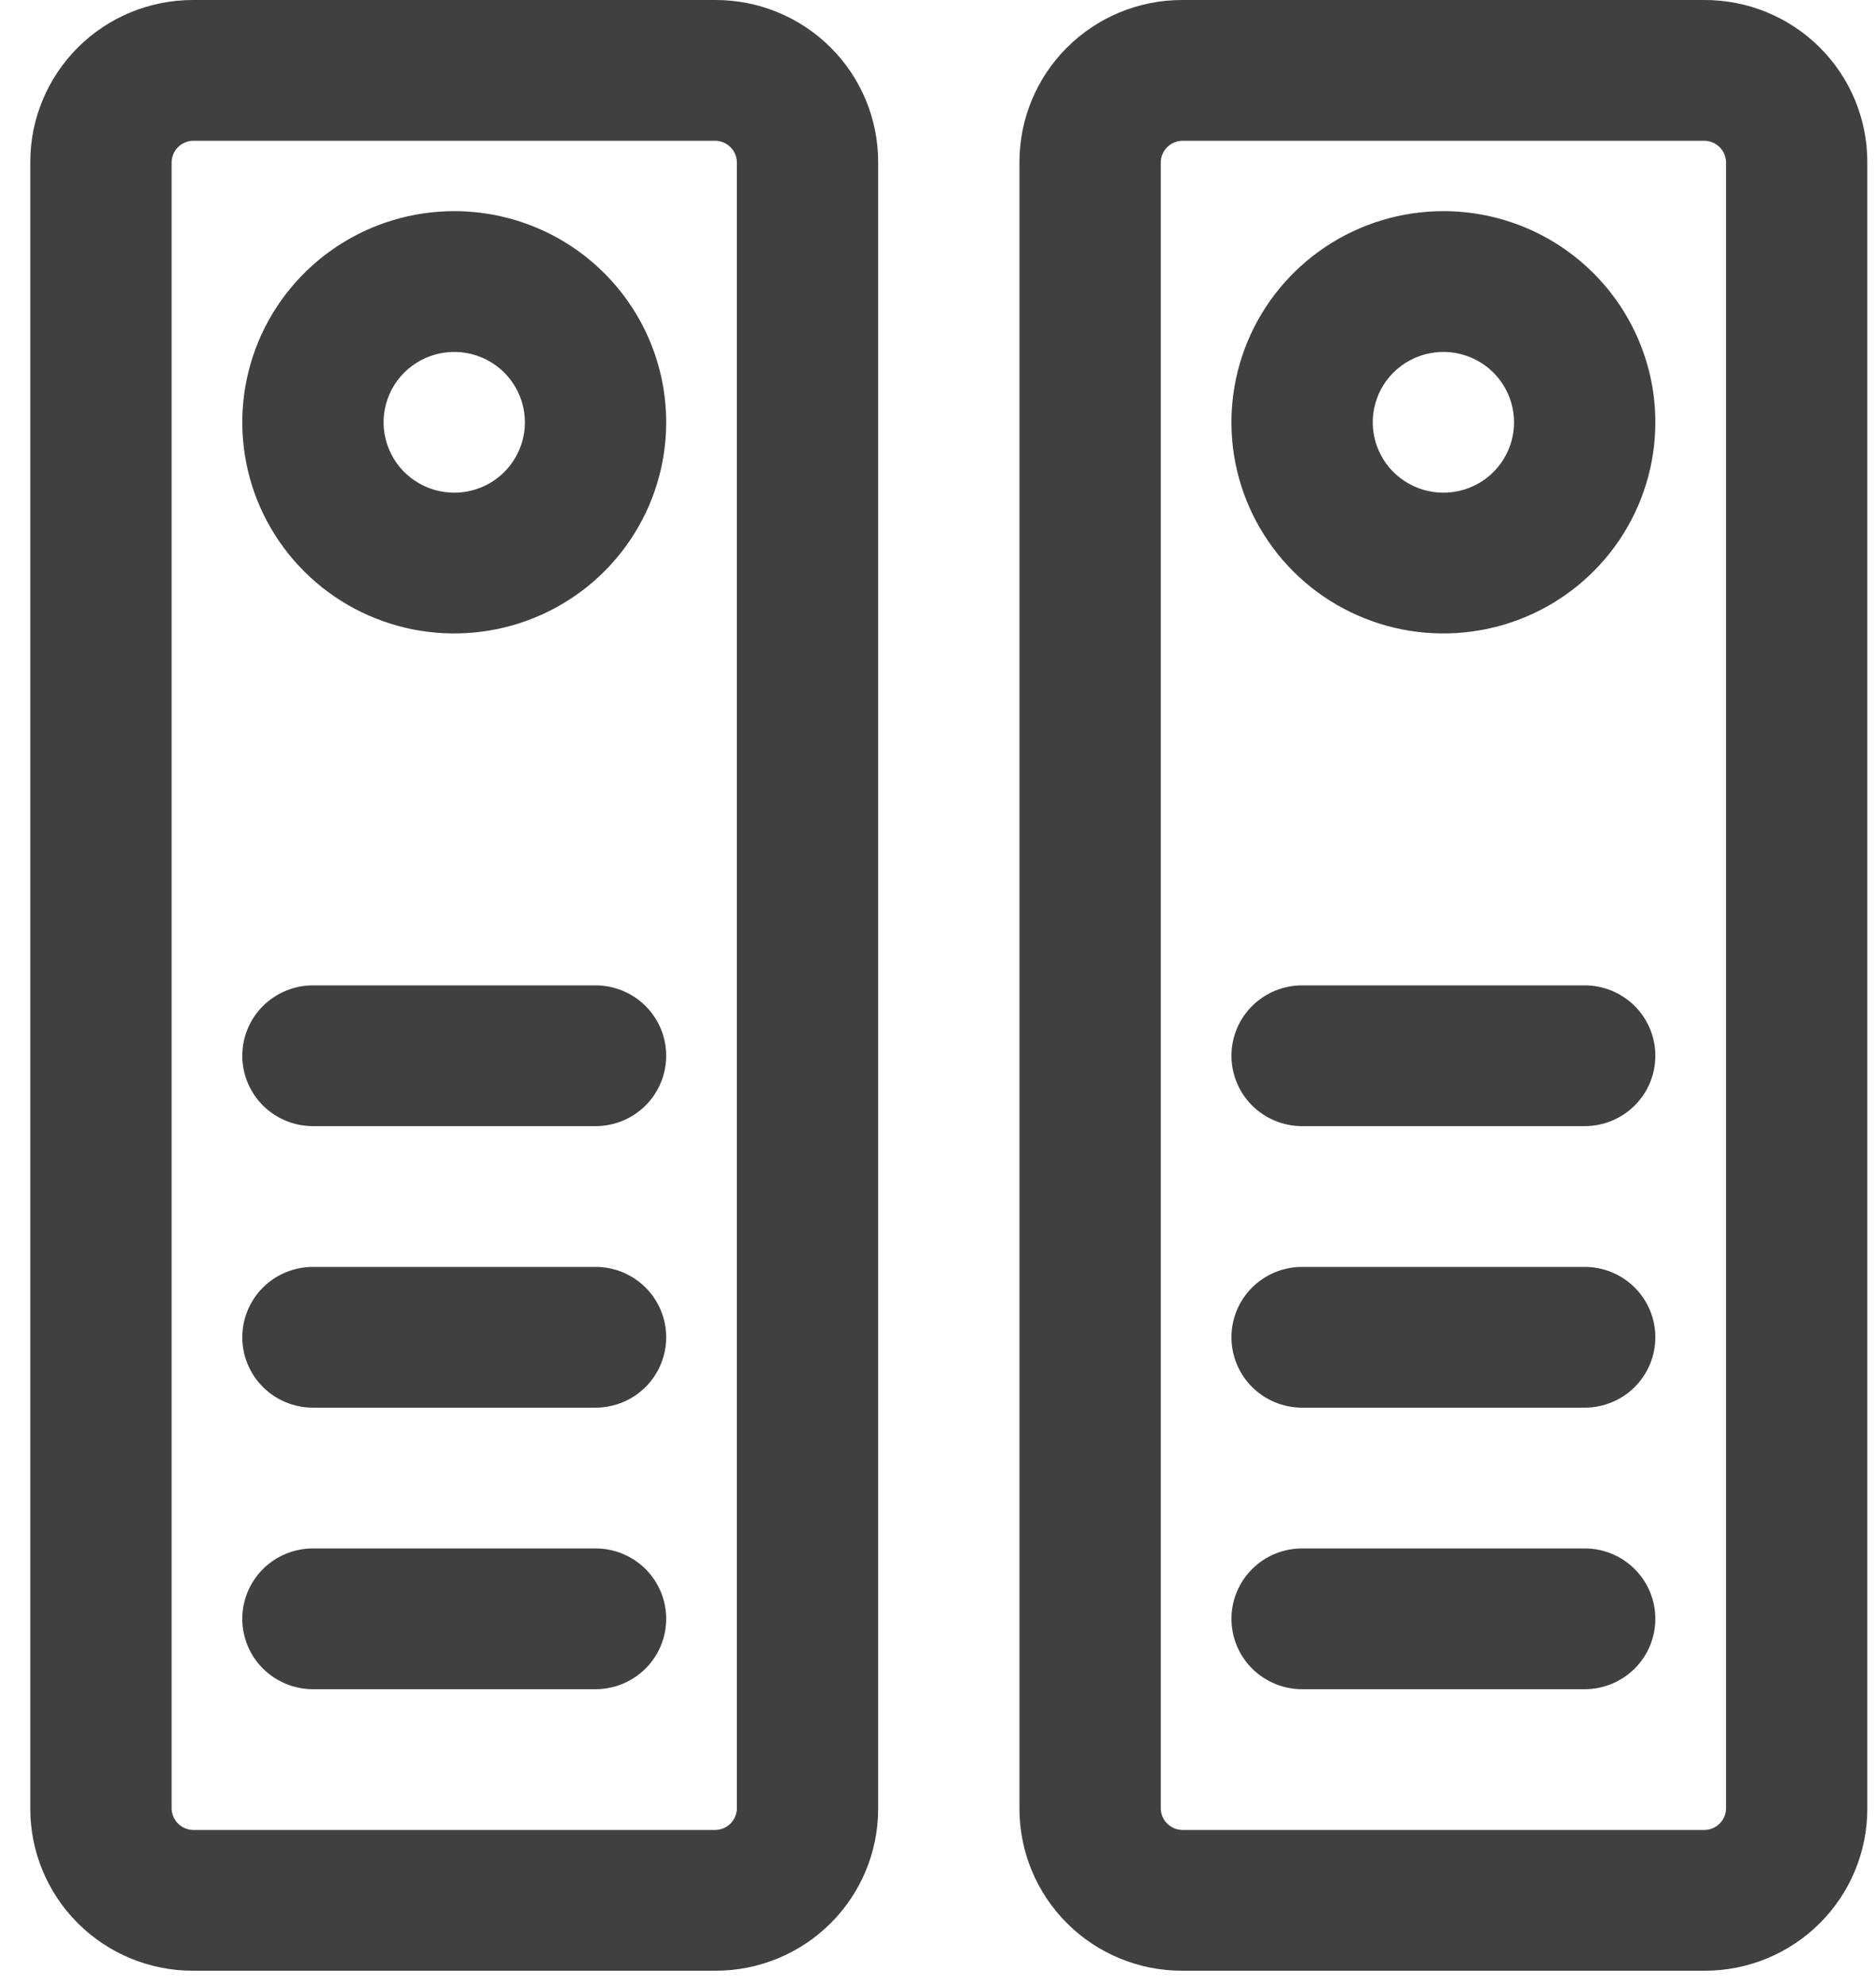<svg width="52" height="55" viewBox="0 0 52 55" fill="none" xmlns="http://www.w3.org/2000/svg">
<g clip-path="url(#clip0_39_264)">
<path d="M19.837 0H5.345C4.15 0 3.004 0.473 2.16 1.314C1.315 2.155 0.84 3.296 0.84 4.485V50.115C0.84 51.304 1.315 52.445 2.16 53.286C3.004 54.127 4.15 54.6 5.345 54.6H19.837C21.032 54.6 22.177 54.127 23.022 53.286C23.867 52.445 24.341 51.304 24.341 50.115V4.485C24.341 3.296 23.867 2.155 23.022 1.314C22.177 0.473 21.032 0 19.837 0ZM20.425 50.115C20.42 50.269 20.356 50.414 20.247 50.523C20.138 50.632 19.991 50.695 19.837 50.7H5.345C5.191 50.695 5.044 50.632 4.935 50.523C4.826 50.414 4.762 50.269 4.757 50.115V4.485C4.762 4.331 4.826 4.185 4.935 4.077C5.044 3.968 5.191 3.905 5.345 3.9H19.837C19.991 3.905 20.138 3.968 20.247 4.077C20.356 4.185 20.42 4.331 20.425 4.485V50.115Z" fill="#404041"/>
<path d="M47.255 0H32.763C31.568 0 30.422 0.473 29.578 1.314C28.733 2.155 28.258 3.296 28.258 4.485V50.115C28.258 51.304 28.733 52.445 29.578 53.286C30.422 54.127 31.568 54.6 32.763 54.6H47.255C48.45 54.6 49.595 54.127 50.44 53.286C51.285 52.445 51.759 51.304 51.759 50.115V4.485C51.759 3.296 51.285 2.155 50.44 1.314C49.595 0.473 48.45 0 47.255 0ZM47.843 50.115C47.838 50.269 47.774 50.414 47.665 50.523C47.556 50.632 47.409 50.695 47.255 50.7H32.763C32.608 50.695 32.462 50.632 32.353 50.523C32.244 50.414 32.18 50.269 32.175 50.115V4.485C32.18 4.331 32.244 4.185 32.353 4.077C32.462 3.968 32.608 3.905 32.763 3.9H47.255C47.409 3.905 47.556 3.968 47.665 4.077C47.774 4.185 47.838 4.331 47.843 4.485V50.115Z" fill="#404041"/>
<path d="M12.591 5.85C11.429 5.85 10.293 6.193 9.327 6.836C8.361 7.479 7.608 8.392 7.163 9.461C6.718 10.53 6.602 11.707 6.829 12.841C7.055 13.976 7.615 15.018 8.437 15.837C9.258 16.655 10.305 17.212 11.445 17.438C12.585 17.663 13.766 17.547 14.839 17.105C15.913 16.662 16.831 15.912 17.476 14.95C18.122 13.988 18.466 12.857 18.466 11.7C18.466 10.149 17.847 8.661 16.745 7.564C15.644 6.466 14.149 5.85 12.591 5.85ZM12.591 13.65C12.204 13.65 11.825 13.536 11.503 13.321C11.181 13.107 10.93 12.803 10.782 12.446C10.633 12.09 10.595 11.698 10.67 11.32C10.746 10.941 10.932 10.594 11.206 10.321C11.48 10.049 11.829 9.863 12.209 9.788C12.589 9.712 12.983 9.751 13.34 9.899C13.698 10.046 14.004 10.296 14.219 10.617C14.434 10.937 14.549 11.314 14.549 11.7C14.549 12.217 14.343 12.713 13.976 13.079C13.608 13.445 13.11 13.65 12.591 13.65Z" fill="#404041"/>
<path d="M40.009 5.85C38.847 5.85 37.711 6.193 36.745 6.836C35.779 7.479 35.026 8.392 34.581 9.461C34.136 10.53 34.02 11.707 34.246 12.841C34.473 13.976 35.033 15.018 35.854 15.837C36.676 16.655 37.723 17.212 38.863 17.438C40.002 17.663 41.184 17.547 42.257 17.105C43.331 16.662 44.248 15.912 44.894 14.95C45.54 13.988 45.884 12.857 45.884 11.7C45.884 10.149 45.265 8.661 44.163 7.564C43.062 6.466 41.567 5.85 40.009 5.85ZM40.009 13.65C39.621 13.65 39.243 13.536 38.921 13.321C38.599 13.107 38.348 12.803 38.2 12.446C38.051 12.09 38.013 11.698 38.088 11.32C38.164 10.941 38.35 10.594 38.624 10.321C38.898 10.049 39.247 9.863 39.627 9.788C40.007 9.712 40.401 9.751 40.758 9.899C41.116 10.046 41.422 10.296 41.637 10.617C41.852 10.937 41.967 11.314 41.967 11.7C41.967 12.217 41.761 12.713 41.394 13.079C41.026 13.445 40.528 13.65 40.009 13.65Z" fill="#404041"/>
<path d="M16.508 27.3H8.674C8.155 27.3 7.657 27.506 7.289 27.871C6.922 28.237 6.716 28.733 6.716 29.25C6.716 29.767 6.922 30.263 7.289 30.629C7.657 30.995 8.155 31.2 8.674 31.2H16.508C17.027 31.2 17.525 30.995 17.893 30.629C18.26 30.263 18.466 29.767 18.466 29.25C18.466 28.733 18.26 28.237 17.893 27.871C17.525 27.506 17.027 27.3 16.508 27.3Z" fill="#404041"/>
<path d="M16.508 35.1H8.674C8.155 35.1 7.657 35.305 7.289 35.671C6.922 36.037 6.716 36.533 6.716 37.05C6.716 37.567 6.922 38.063 7.289 38.429C7.657 38.794 8.155 39 8.674 39H16.508C17.027 39 17.525 38.794 17.893 38.429C18.26 38.063 18.466 37.567 18.466 37.05C18.466 36.533 18.26 36.037 17.893 35.671C17.525 35.305 17.027 35.1 16.508 35.1Z" fill="#404041"/>
<path d="M16.508 42.9H8.674C8.155 42.9 7.657 43.105 7.289 43.471C6.922 43.837 6.716 44.333 6.716 44.85C6.716 45.367 6.922 45.863 7.289 46.229C7.657 46.594 8.155 46.8 8.674 46.8H16.508C17.027 46.8 17.525 46.594 17.893 46.229C18.26 45.863 18.466 45.367 18.466 44.85C18.466 44.333 18.26 43.837 17.893 43.471C17.525 43.105 17.027 42.9 16.508 42.9Z" fill="#404041"/>
<path d="M43.926 27.3H36.092C35.573 27.3 35.075 27.506 34.707 27.871C34.34 28.237 34.134 28.733 34.134 29.25C34.134 29.767 34.34 30.263 34.707 30.629C35.075 30.995 35.573 31.2 36.092 31.2H43.926C44.445 31.2 44.943 30.995 45.311 30.629C45.678 30.263 45.884 29.767 45.884 29.25C45.884 28.733 45.678 28.237 45.311 27.871C44.943 27.506 44.445 27.3 43.926 27.3Z" fill="#404041"/>
<path d="M43.926 35.1H36.092C35.573 35.1 35.075 35.305 34.707 35.671C34.34 36.037 34.134 36.533 34.134 37.05C34.134 37.567 34.34 38.063 34.707 38.429C35.075 38.794 35.573 39 36.092 39H43.926C44.445 39 44.943 38.794 45.311 38.429C45.678 38.063 45.884 37.567 45.884 37.05C45.884 36.533 45.678 36.037 45.311 35.671C44.943 35.305 44.445 35.1 43.926 35.1Z" fill="#404041"/>
<path d="M43.926 42.9H36.092C35.573 42.9 35.075 43.105 34.707 43.471C34.34 43.837 34.134 44.333 34.134 44.85C34.134 45.367 34.34 45.863 34.707 46.229C35.075 46.594 35.573 46.8 36.092 46.8H43.926C44.445 46.8 44.943 46.594 45.311 46.229C45.678 45.863 45.884 45.367 45.884 44.85C45.884 44.333 45.678 43.837 45.311 43.471C44.943 43.105 44.445 42.9 43.926 42.9Z" fill="#404041"/>
</g>
<defs>
<clipPath id="clip0_39_264">
<rect width="50.919" height="54.6" fill="white" transform="translate(0.84)"/>
</clipPath>
</defs>
</svg>
